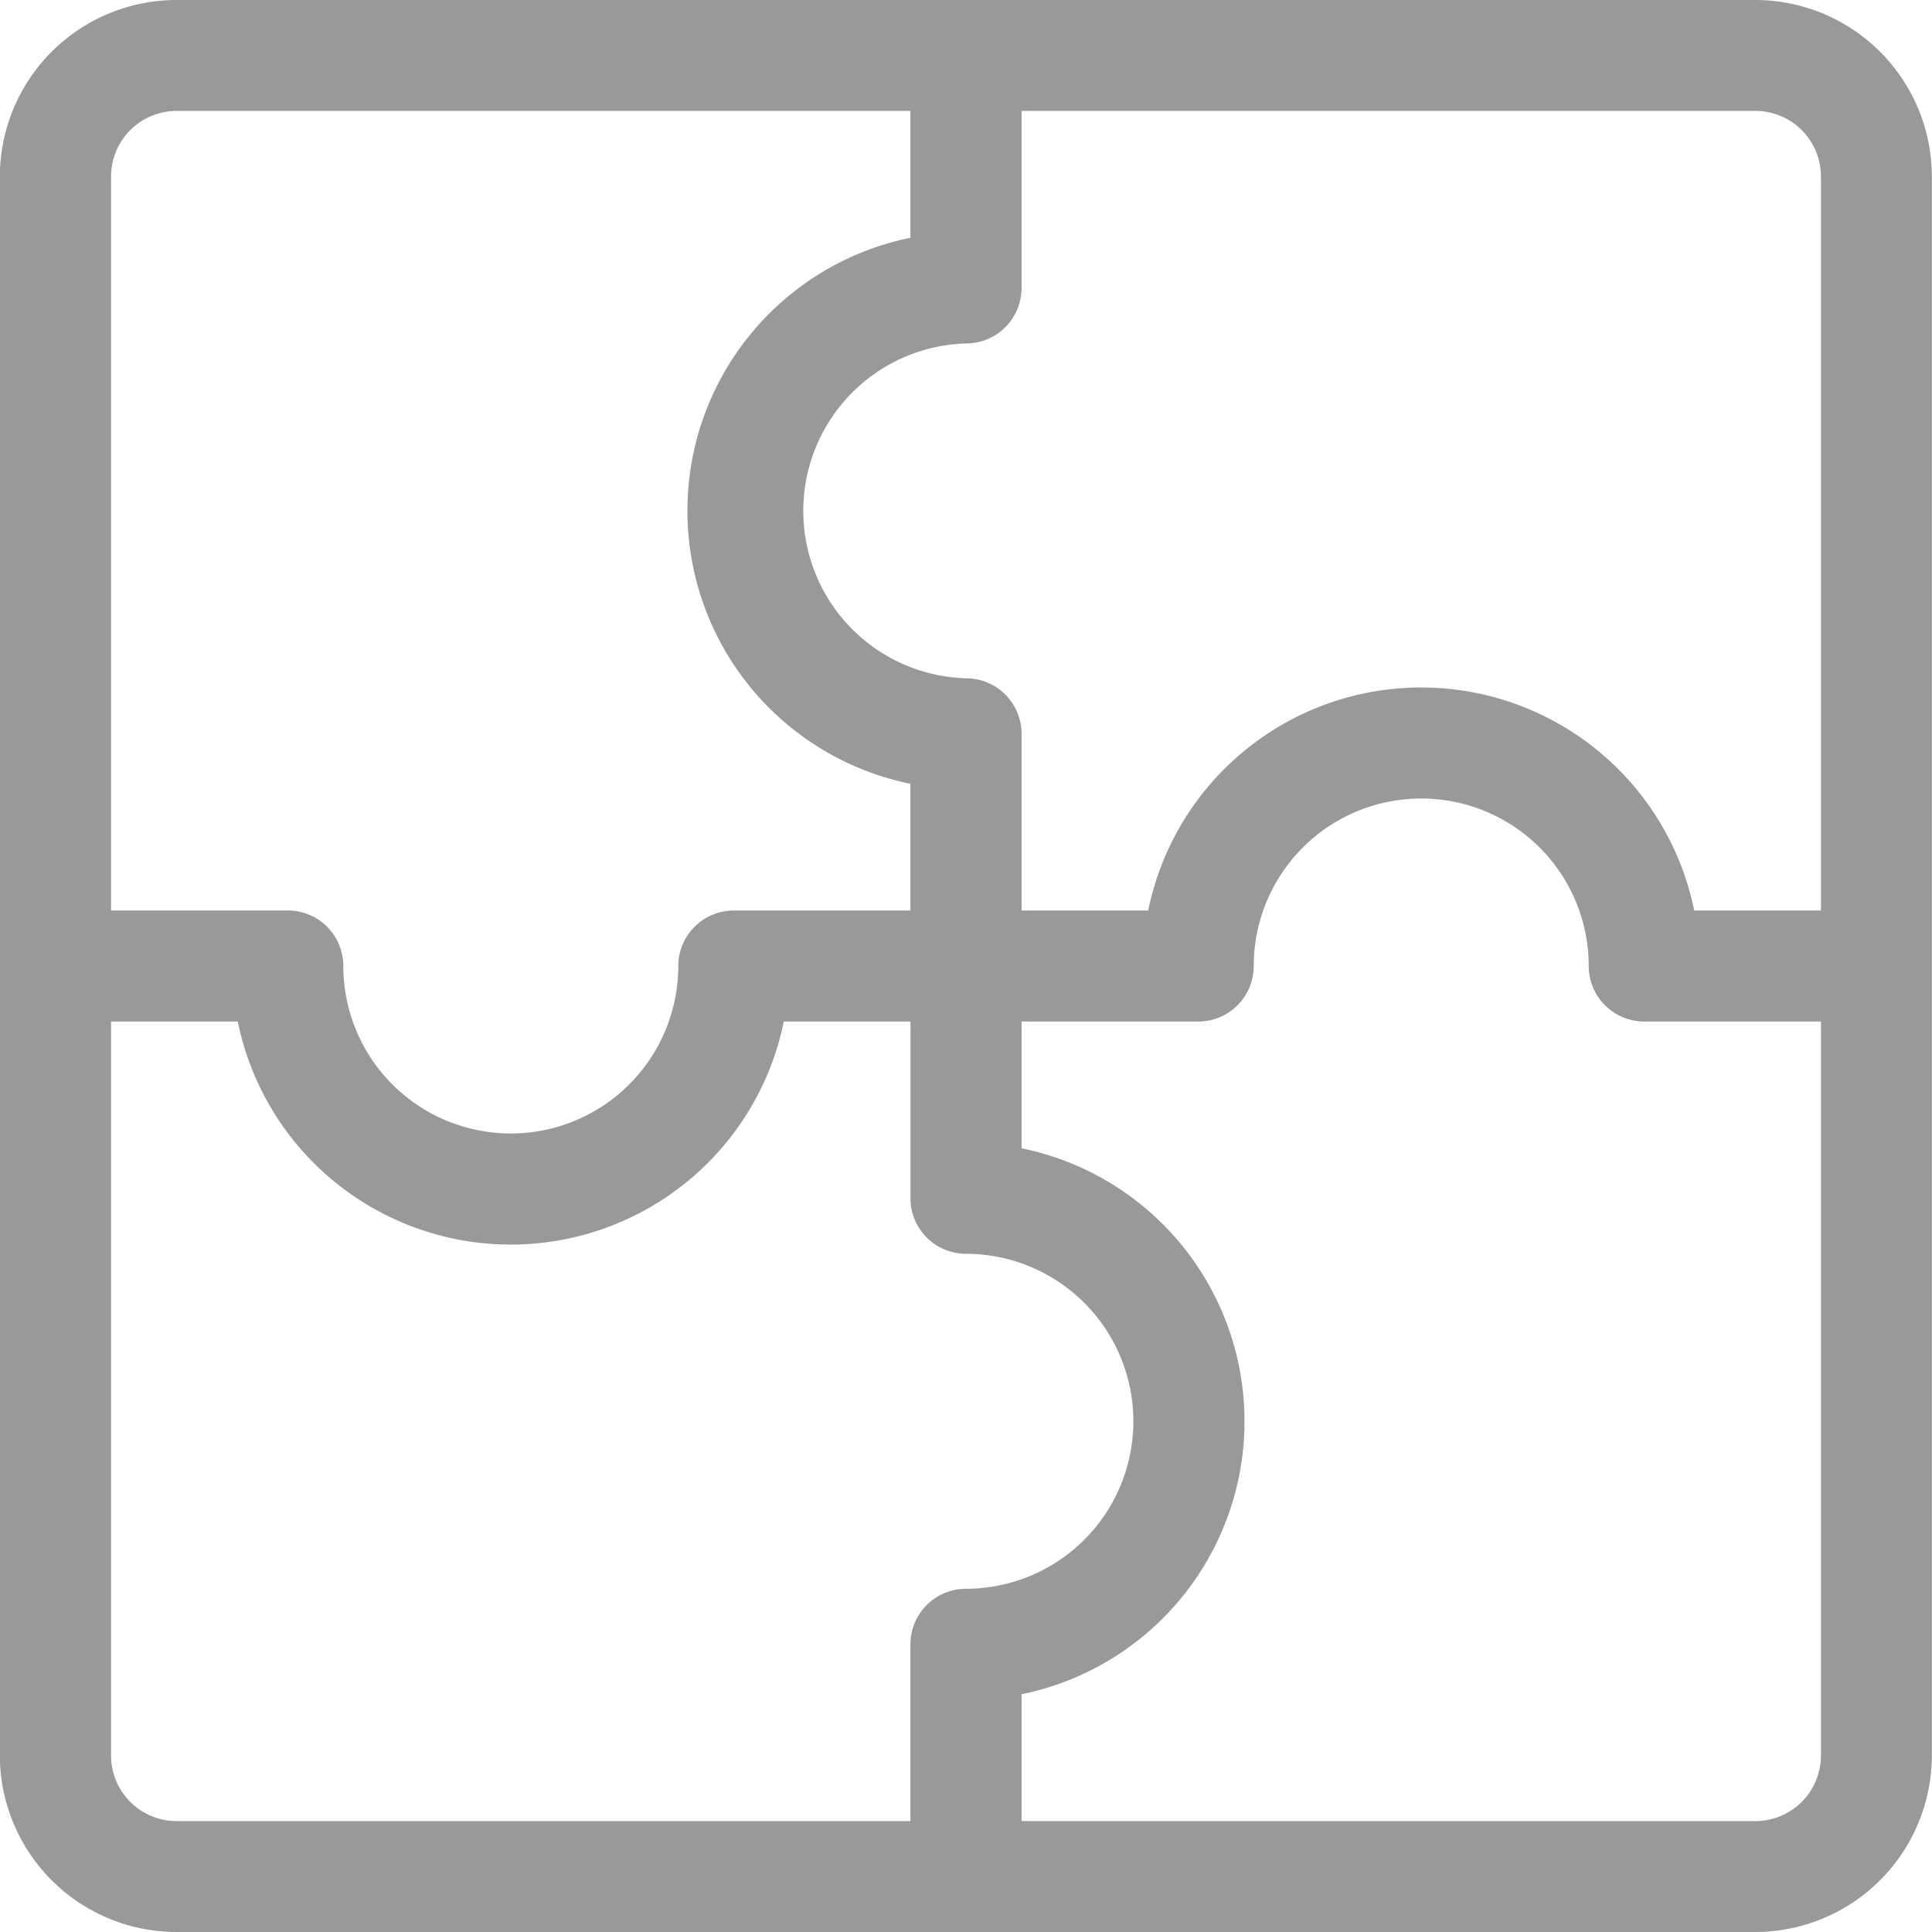 <svg xmlns="http://www.w3.org/2000/svg" width="54" height="54.001" viewBox="0 0 54 54.001">
  <g id="puzzle-svgrepo-com" transform="translate(-0.004)">
    <g id="Group_10389" data-name="Group 10389" transform="translate(0.004)">
      <path id="Path_21342" data-name="Path 21342" d="M49.069,0H4.94A4.941,4.941,0,0,0,0,4.935V49.066A4.941,4.941,0,0,0,4.939,54H49.069A4.941,4.941,0,0,0,54,49.066V4.935A4.941,4.941,0,0,0,49.069,0ZM28.557,8.043V3.1H49.069A1.833,1.833,0,0,1,50.9,4.935V25.449H47.358a7.787,7.787,0,0,0-15.261,0H28.557V20.51A1.552,1.552,0,0,0,27,18.958,4.681,4.681,0,0,1,27,9.6,1.552,1.552,0,0,0,28.557,8.043ZM3.108,4.935A1.833,1.833,0,0,1,4.939,3.1H25.451V6.646a7.787,7.787,0,0,0,0,15.261v3.542H20.514A1.552,1.552,0,0,0,18.962,27,4.681,4.681,0,0,1,9.6,27a1.552,1.552,0,0,0-1.552-1.552H3.108ZM25.451,45.959V50.9H4.939a1.833,1.833,0,0,1-1.831-1.831V28.553H6.65a7.787,7.787,0,0,0,15.261,0h3.541v4.939A1.552,1.552,0,0,0,27,35.044a4.681,4.681,0,0,1,0,9.363A1.552,1.552,0,0,0,25.451,45.959ZM50.9,49.066h0A1.833,1.833,0,0,1,49.069,50.9H28.557V47.355a7.787,7.787,0,0,0,0-15.26V28.553h4.937A1.552,1.552,0,0,0,35.046,27a4.681,4.681,0,0,1,9.363,0,1.552,1.552,0,0,0,1.552,1.552H50.9V49.066Z" transform="translate(-0.004)" fill="#999"/>
    </g>
  </g>
</svg>
